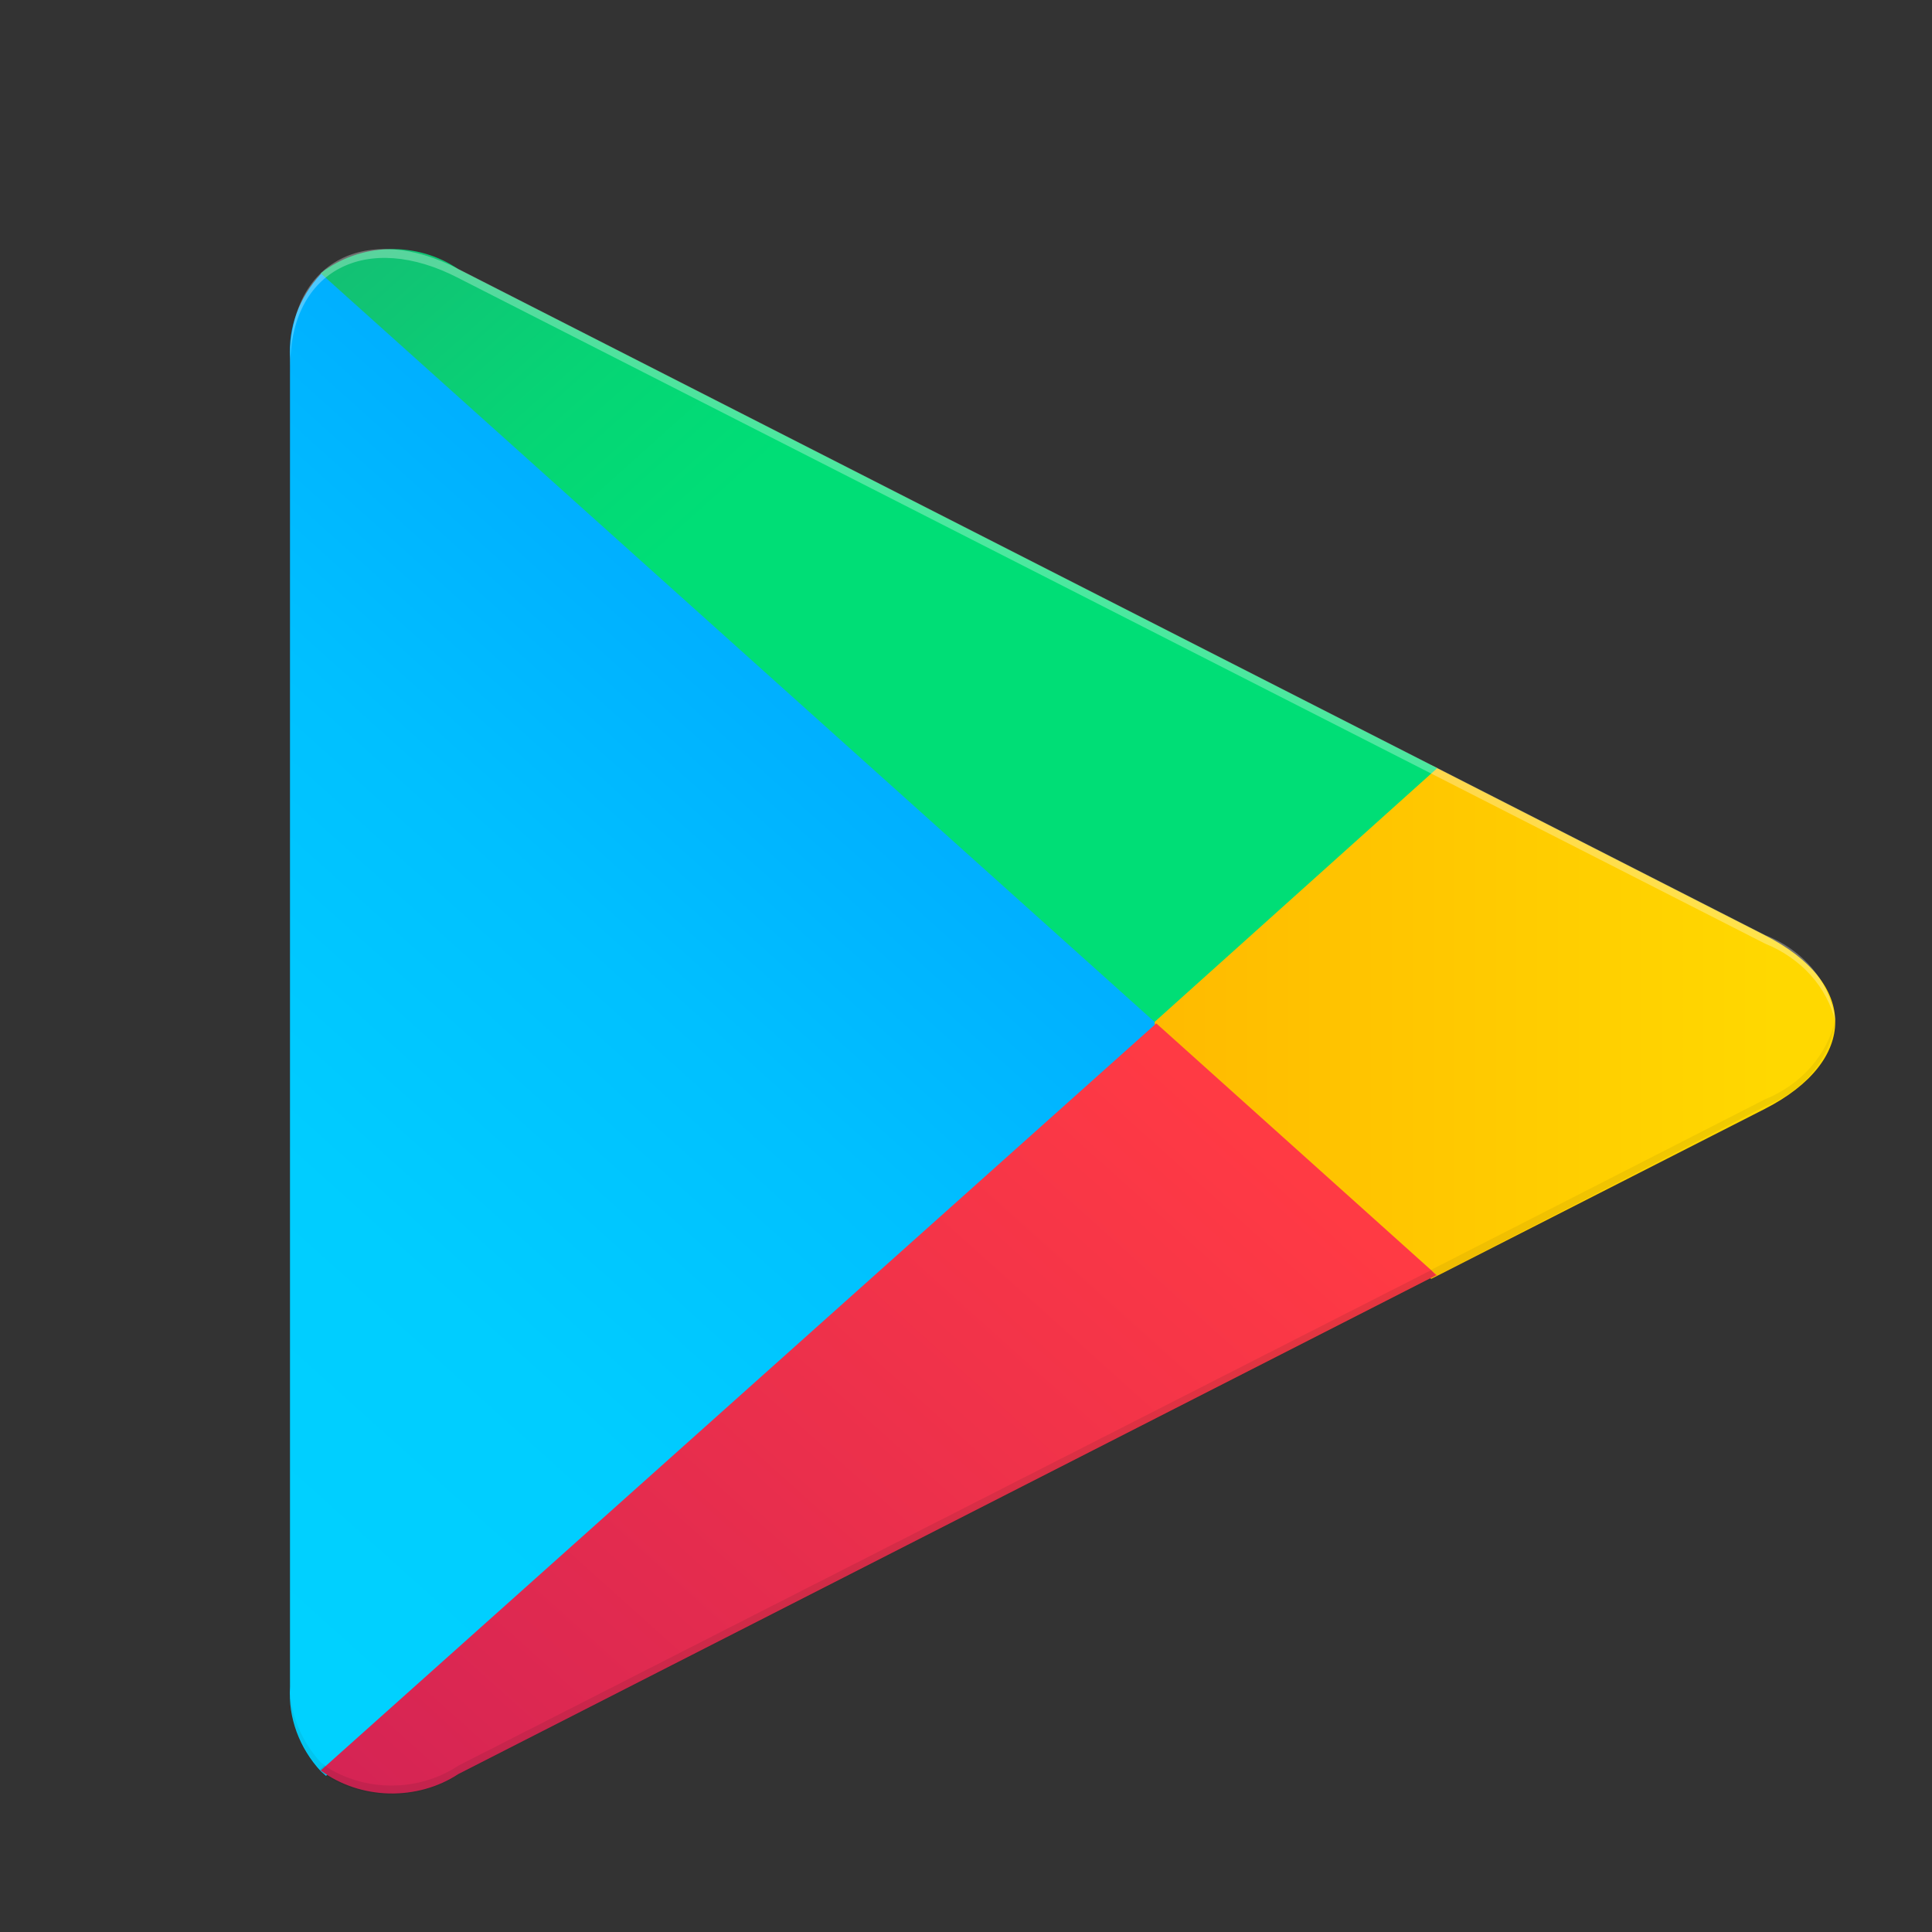 <svg width="20" height="20" viewBox="0 0 20 20" fill="none" xmlns="http://www.w3.org/2000/svg">
<rect x="0" y="0" width="20" height="20" fill="#333333" stroke="none"/>
<g clip-path="url(#clip0_278_30005)">
<path d="M3.322 2.836C3.096 3.08 2.982 3.392 3.002 3.708V17.465C2.983 17.781 3.097 18.093 3.322 18.337L3.375 18.384L11.954 10.675V10.492L3.375 2.789L3.322 2.836Z" fill="url(#paint0_linear_278_30005)"/>
<path d="M14.815 13.239L11.953 10.669V10.486L14.815 7.922L14.879 7.953L18.27 9.682C19.241 10.173 19.241 10.982 18.27 11.479L14.879 13.207L14.815 13.239Z" fill="url(#paint1_linear_278_30005)"/>
<path d="M14.878 13.205L11.97 10.594L3.32 18.328C3.52 18.476 3.768 18.559 4.026 18.566C4.284 18.572 4.537 18.502 4.745 18.365L14.861 13.205" fill="url(#paint2_linear_278_30005)"/>
<path d="M14.878 7.952L4.745 2.787C4.539 2.645 4.284 2.571 4.025 2.579C3.765 2.586 3.516 2.675 3.32 2.829L11.952 10.579L14.878 7.952Z" fill="url(#paint3_linear_278_30005)"/>
<path opacity="0.1" d="M14.816 13.148L4.747 18.277C4.546 18.411 4.303 18.484 4.052 18.484C3.802 18.484 3.558 18.411 3.357 18.277L3.305 18.324L3.357 18.371C3.558 18.505 3.802 18.578 4.052 18.578C4.303 18.578 4.546 18.505 4.747 18.371L14.863 13.211L14.816 13.148Z" fill="#1D1D1B"/>
<path opacity="0.07" d="M3.321 18.245C3.096 17.999 2.982 17.685 3.002 17.367V17.456C2.983 17.773 3.097 18.084 3.321 18.328L3.374 18.281L3.321 18.245Z" fill="#1D1D1B"/>
<path opacity="0.07" d="M18.272 11.38L14.816 13.145L14.88 13.203L18.272 11.453C18.471 11.374 18.643 11.25 18.77 11.092C18.898 10.934 18.977 10.749 18.999 10.555C18.959 10.734 18.872 10.902 18.746 11.046C18.619 11.19 18.457 11.304 18.272 11.38Z" fill="#1D1D1B"/>
<path opacity="0.3" d="M4.749 2.88L18.273 9.769C18.456 9.843 18.618 9.955 18.744 10.095C18.871 10.236 18.958 10.402 19 10.578C18.979 10.384 18.901 10.198 18.773 10.04C18.645 9.882 18.473 9.758 18.273 9.68L4.749 2.786C3.795 2.295 3.004 2.703 3.004 3.7V3.789C3.004 2.797 3.795 2.384 4.749 2.88Z" fill="white"/>
</g>
<defs>
<linearGradient id="paint0_linear_278_30005" x1="11.198" y1="3.562" x2="0.819" y2="15.123" gradientUnits="userSpaceOnUse">
<stop stop-color="#008EFF"/>
<stop offset="0.01" stop-color="#008FFF"/>
<stop offset="0.26" stop-color="#00ACFF"/>
<stop offset="0.51" stop-color="#00C0FF"/>
<stop offset="0.76" stop-color="#00CDFF"/>
<stop offset="1" stop-color="#00D1FF"/>
</linearGradient>
<linearGradient id="paint1_linear_278_30005" x1="18.386" y1="10.58" x2="1.623" y2="10.58" gradientUnits="userSpaceOnUse">
<stop stop-color="#FFD800"/>
<stop offset="1" stop-color="#FF8A00"/>
</linearGradient>
<linearGradient id="paint2_linear_278_30005" x1="13.29" y1="12.004" x2="-0.781" y2="27.676" gradientUnits="userSpaceOnUse">
<stop stop-color="#FF3A44"/>
<stop offset="1" stop-color="#B11162"/>
</linearGradient>
<linearGradient id="paint3_linear_278_30005" x1="1.145" y1="-1.751" x2="7.433" y2="5.247" gradientUnits="userSpaceOnUse">
<stop stop-color="#328E71"/>
<stop offset="0.07" stop-color="#2D9571"/>
<stop offset="0.48" stop-color="#15BD74"/>
<stop offset="0.8" stop-color="#06D575"/>
<stop offset="1" stop-color="#00DE76"/>
</linearGradient>
<clipPath id="clip0_278_30005">
<rect width="20" height="20" fill="white"/>
</clipPath>
</defs>
</svg>
